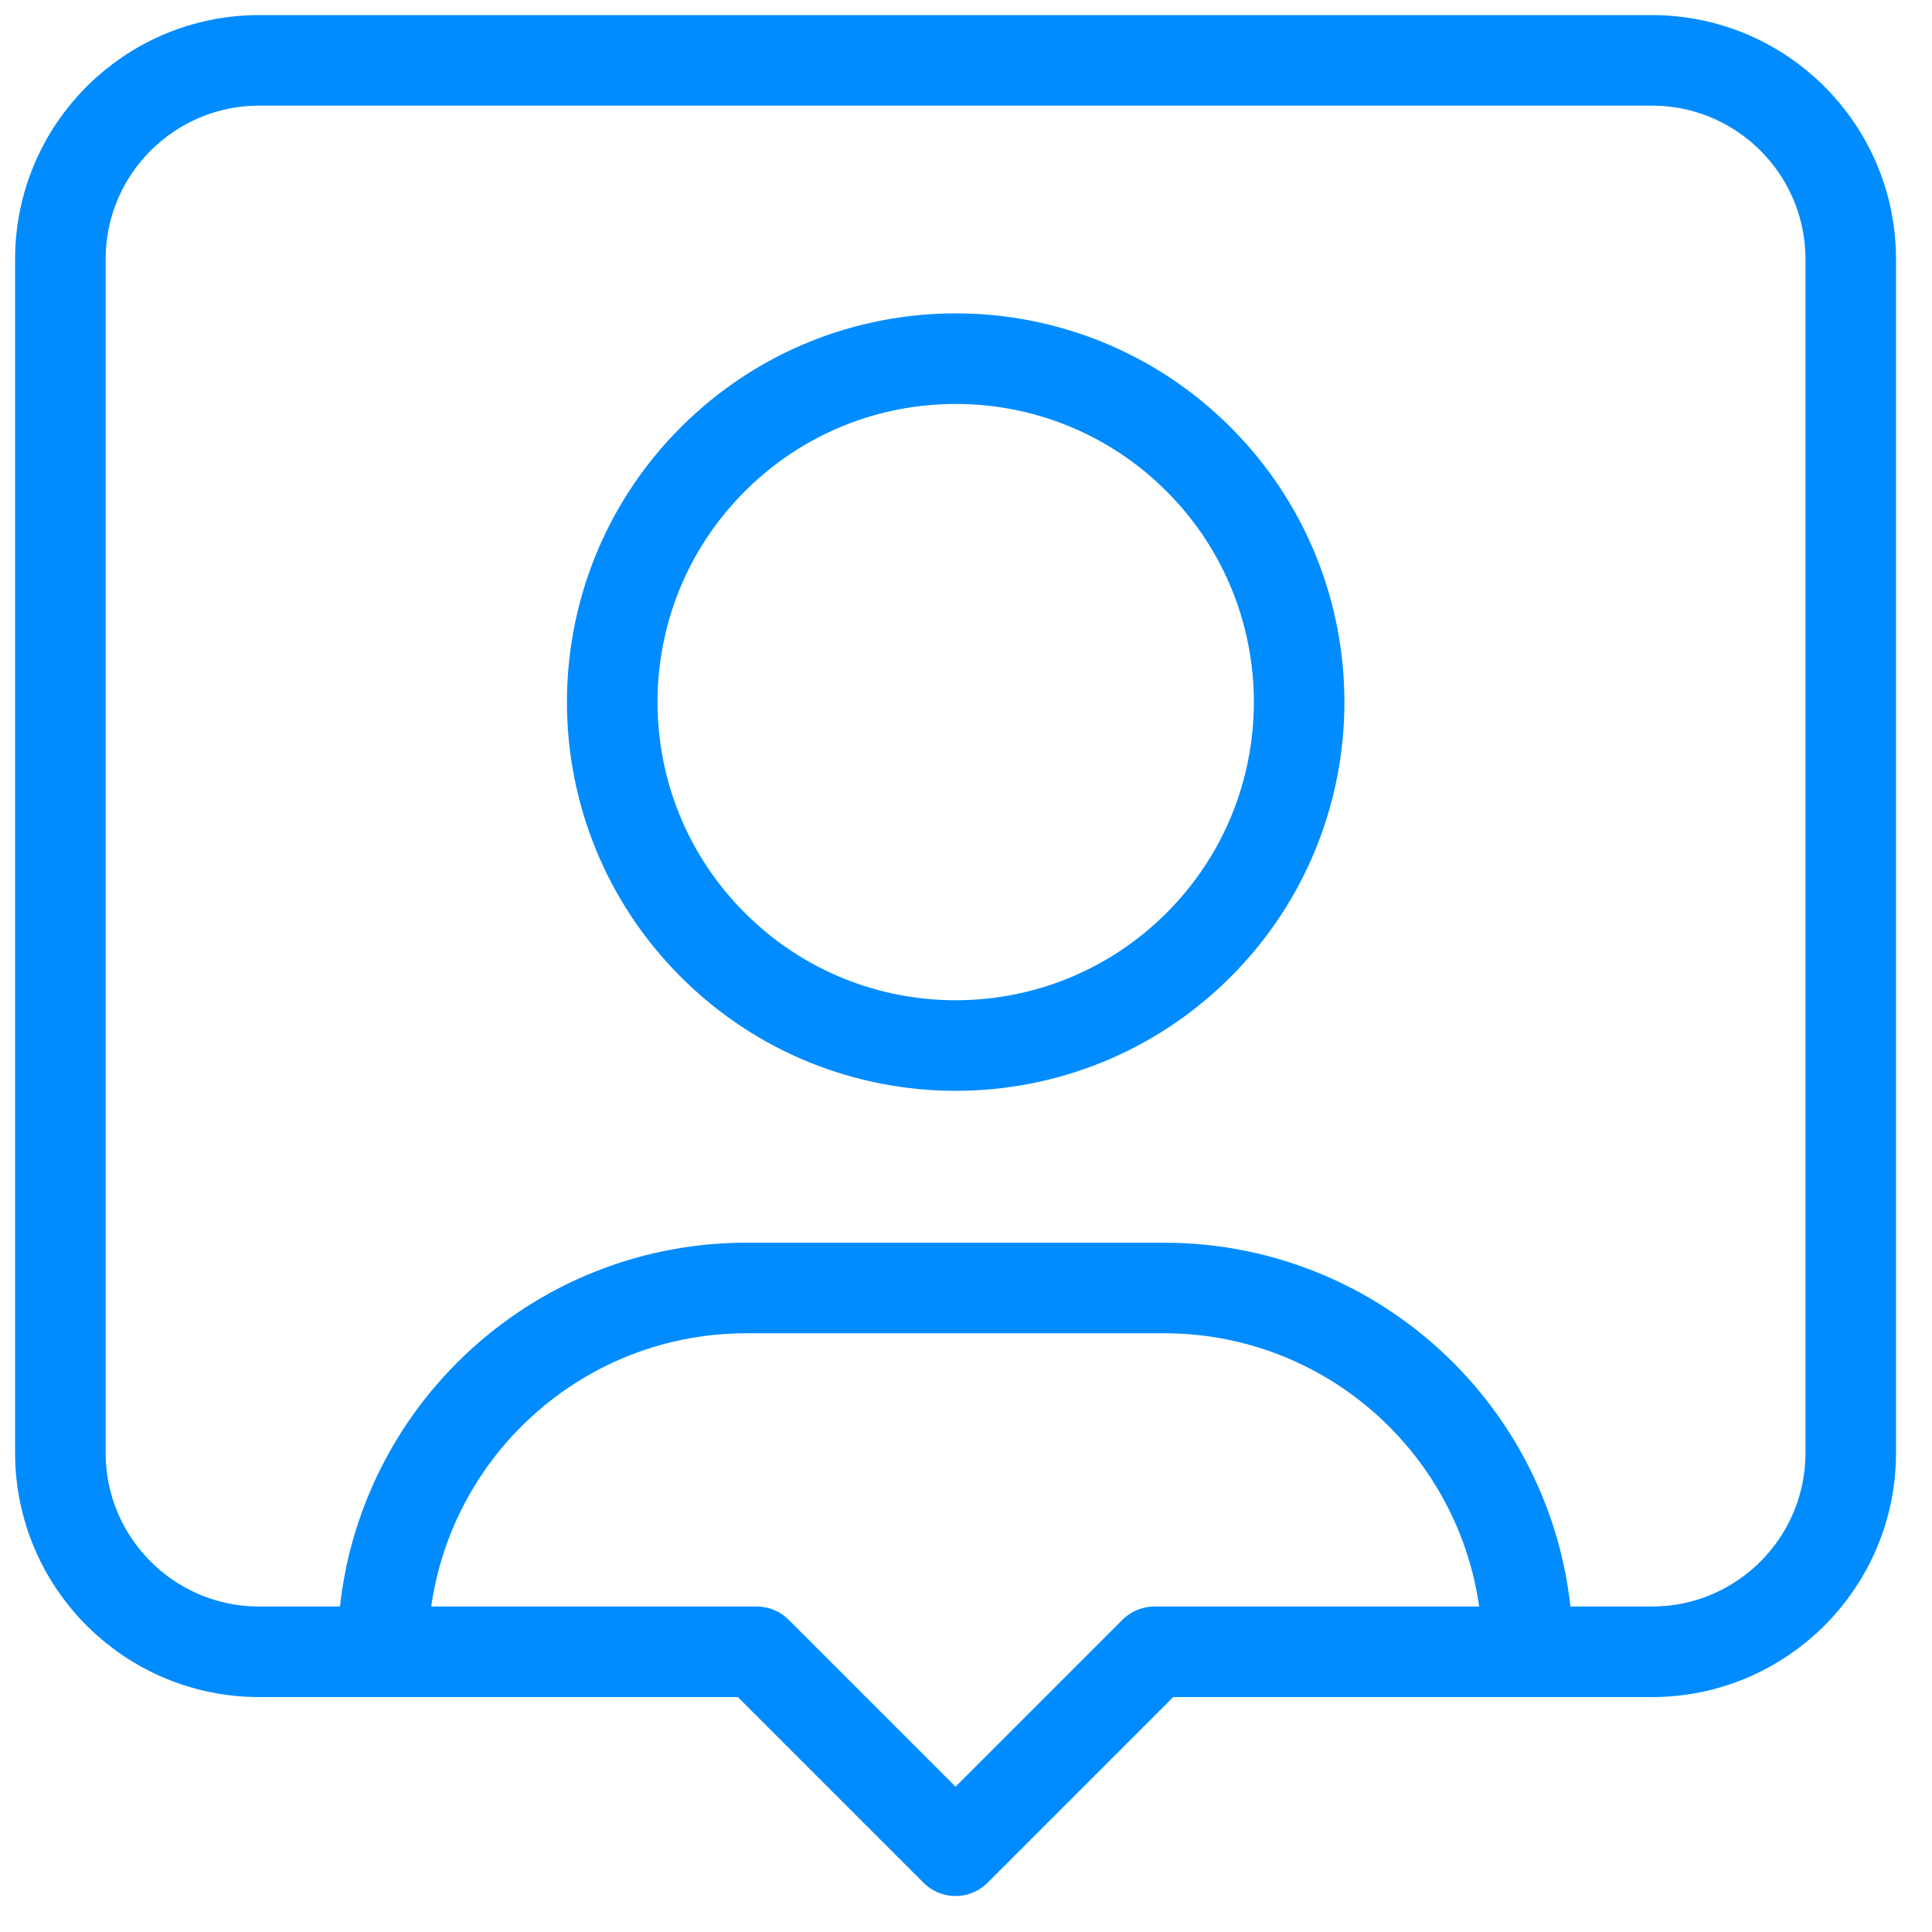 <svg xmlns="http://www.w3.org/2000/svg" width="32" height="32" viewBox="0 0 32 32" fill="none"><path d="M6.34 27.356V27.356C6.34 24.03 9.037 21.333 12.363 21.333H19.279C22.605 21.333 25.302 24.03 25.302 27.356V27.356" stroke="#008CFF" stroke-width="1.5" stroke-linecap="round" stroke-linejoin="round"></path><path d="M19.852 7.607C22.073 9.828 22.073 13.43 19.852 15.651C17.63 17.873 14.028 17.873 11.807 15.651C9.585 13.43 9.585 9.828 11.807 7.607C14.028 5.385 17.63 5.385 19.852 7.607" stroke="#008CFF" stroke-width="1.5" stroke-linecap="round" stroke-linejoin="round"></path><path fill-rule="evenodd" clip-rule="evenodd" d="M19.122 27.359H27.359C29.179 27.359 30.654 25.884 30.654 24.064V4.295C30.654 2.474 29.179 1 27.359 1H4.295C2.474 1 1 2.474 1 4.295V24.064C1 25.884 2.474 27.359 4.295 27.359H12.532L15.827 30.654L19.122 27.359Z" stroke="#008CFF" stroke-width="1.5" stroke-linecap="round" stroke-linejoin="round"></path></svg>